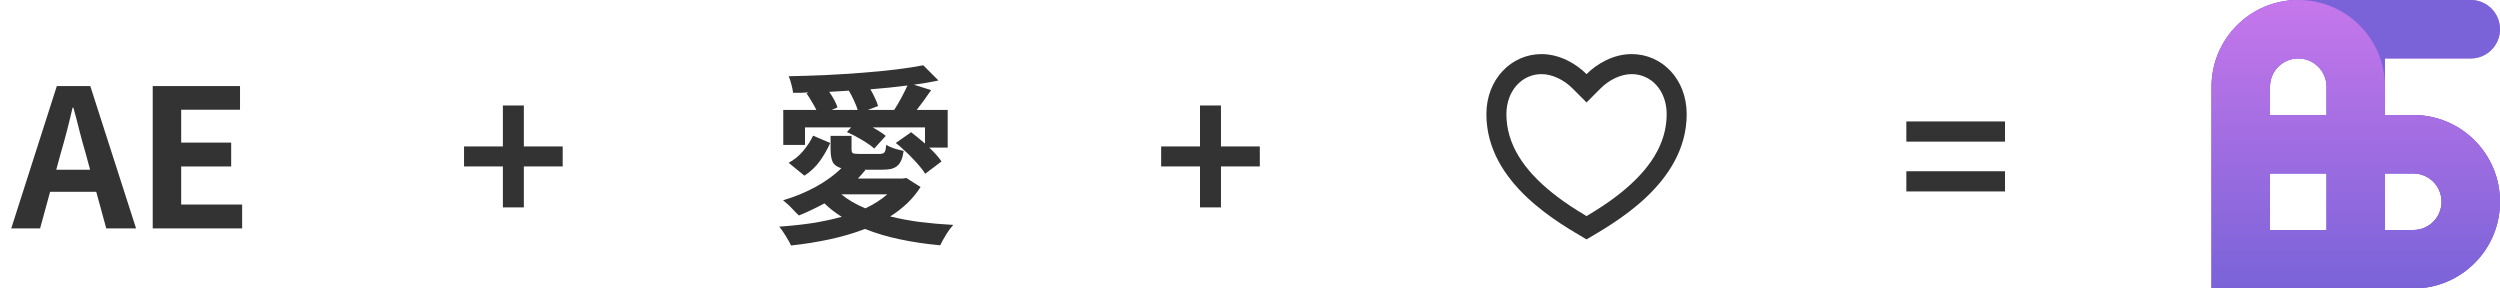 <svg width="208" height="24" viewBox="0 0 208 24" fill="none" xmlns="http://www.w3.org/2000/svg">
<path d="M7.496 14.12L7.144 12.824C6.963 12.205 6.787 11.565 6.616 10.904C6.456 10.243 6.285 9.592 6.104 8.952H6.04C5.891 9.603 5.731 10.259 5.56 10.92C5.389 11.571 5.213 12.205 5.032 12.824L4.68 14.12H7.496ZM8.008 15.96H4.168L3.336 19H0.936L4.728 7.16H7.512L11.32 19H8.84L8.008 15.96ZM12.706 7.16H19.97V9.128H15.074V11.864H19.234V13.848H15.074V17.016H20.146V19H12.706V7.16Z" fill="#333333"/>
<path d="M41.84 13.848H38.608V12.184H41.84V8.776H43.584V12.184H46.816V13.848H43.584V17.256H41.84V13.848Z" fill="#333333"/>
<path d="M71.36 9.144C71.285 8.899 71.179 8.632 71.04 8.344C70.912 8.056 70.773 7.789 70.624 7.544L68.992 7.64C69.141 7.853 69.28 8.077 69.408 8.312C69.536 8.547 69.627 8.755 69.68 8.936L69.2 9.144H71.36ZM74.4 9.144C74.581 8.867 74.773 8.541 74.976 8.168C75.179 7.784 75.355 7.432 75.504 7.112C75.013 7.176 74.512 7.235 74 7.288C73.488 7.331 72.96 7.379 72.416 7.432C72.565 7.677 72.693 7.923 72.8 8.168C72.917 8.403 73.003 8.621 73.056 8.824L72.208 9.144H74.4ZM66.976 12.056H65.168V9.144H67.92C67.813 8.92 67.685 8.691 67.536 8.456C67.397 8.211 67.253 7.981 67.104 7.768L67.28 7.688C67.067 7.699 66.848 7.709 66.624 7.72C66.411 7.72 66.197 7.72 65.984 7.72C65.963 7.517 65.915 7.283 65.84 7.016C65.776 6.749 65.701 6.525 65.616 6.344C66.597 6.323 67.611 6.291 68.656 6.248C69.701 6.195 70.72 6.131 71.712 6.056C72.704 5.981 73.637 5.891 74.512 5.784C75.387 5.677 76.155 5.56 76.816 5.432L78.08 6.696C77.76 6.76 77.429 6.824 77.088 6.888C76.757 6.941 76.405 6.995 76.032 7.048L77.472 7.496C77.269 7.784 77.067 8.072 76.864 8.36C76.661 8.637 76.464 8.899 76.272 9.144H78.848V12.28H77.312C77.739 12.675 78.08 13.059 78.336 13.432L76.976 14.456C76.859 14.264 76.709 14.061 76.528 13.848C76.347 13.624 76.144 13.4 75.92 13.176C75.707 12.941 75.477 12.717 75.232 12.504C74.997 12.28 74.763 12.077 74.528 11.896L75.808 11C75.989 11.139 76.176 11.288 76.368 11.448C76.571 11.608 76.768 11.773 76.96 11.944V10.6H72.608C72.821 10.717 73.019 10.835 73.2 10.952C73.392 11.069 73.557 11.187 73.696 11.304L72.736 12.36C72.491 12.136 72.149 11.896 71.712 11.64C71.285 11.384 70.869 11.165 70.464 10.984L70.816 10.6H66.976V12.056ZM65.616 13.544C66.075 13.299 66.475 12.973 66.816 12.568C67.168 12.152 67.445 11.725 67.648 11.288L69.072 11.896C68.848 12.408 68.565 12.904 68.224 13.384C67.883 13.864 67.451 14.275 66.928 14.616L65.616 13.544ZM70 16.168C70.523 16.605 71.189 16.995 72 17.336C72.715 16.995 73.323 16.605 73.824 16.168H70ZM76.592 15.56C76.272 16.061 75.899 16.515 75.472 16.92C75.056 17.315 74.587 17.677 74.064 18.008C74.843 18.2 75.669 18.355 76.544 18.472C77.419 18.579 78.341 18.659 79.312 18.712C79.216 18.819 79.115 18.941 79.008 19.08C78.912 19.219 78.816 19.363 78.72 19.512C78.624 19.672 78.533 19.827 78.448 19.976C78.363 20.136 78.288 20.28 78.224 20.408C77.04 20.301 75.925 20.136 74.88 19.912C73.845 19.699 72.875 19.411 71.968 19.048C71.051 19.4 70.069 19.688 69.024 19.912C67.989 20.136 66.917 20.307 65.808 20.424C65.765 20.317 65.701 20.189 65.616 20.04C65.541 19.901 65.456 19.757 65.36 19.608C65.275 19.469 65.184 19.331 65.088 19.192C64.992 19.064 64.907 18.952 64.832 18.856C65.771 18.792 66.677 18.696 67.552 18.568C68.427 18.429 69.253 18.253 70.032 18.04C69.488 17.699 69.008 17.325 68.592 16.92C68.24 17.112 67.883 17.293 67.52 17.464C67.168 17.635 66.816 17.789 66.464 17.928C66.389 17.843 66.293 17.747 66.176 17.64C66.069 17.523 65.957 17.405 65.84 17.288C65.723 17.16 65.6 17.043 65.472 16.936C65.355 16.829 65.248 16.739 65.152 16.664C65.611 16.525 66.069 16.365 66.528 16.184C66.987 15.992 67.424 15.784 67.84 15.56C68.256 15.336 68.645 15.091 69.008 14.824C69.381 14.557 69.712 14.28 70 13.992C69.648 13.896 69.408 13.725 69.28 13.48C69.163 13.224 69.104 12.867 69.104 12.408V11.304H70.848V12.408C70.848 12.589 70.885 12.701 70.96 12.744C71.045 12.787 71.221 12.808 71.488 12.808H73.168C73.371 12.808 73.509 12.765 73.584 12.68C73.659 12.595 73.707 12.387 73.728 12.056C73.909 12.163 74.139 12.264 74.416 12.36C74.693 12.445 74.949 12.509 75.184 12.552C75.141 12.861 75.077 13.117 74.992 13.32C74.907 13.523 74.795 13.683 74.656 13.8C74.517 13.917 74.341 14.003 74.128 14.056C73.925 14.099 73.675 14.12 73.376 14.12H71.904L72 14.152C71.904 14.269 71.803 14.387 71.696 14.504C71.6 14.621 71.493 14.739 71.376 14.856H75.088L75.408 14.808L76.592 15.56Z" fill="#333333"/>
<path d="M99.84 13.848H96.608V12.184H99.84V8.776H101.584V12.184H104.816V13.848H101.584V17.256H99.84V13.848Z" fill="#333333"/>
<path d="M135.75 4.5C138.281 4.5 140.333 6.583 140.333 9.5C140.333 15.333 134.083 18.667 132 19.917C129.917 18.667 123.667 15.333 123.667 9.5C123.667 6.583 125.75 4.5 128.25 4.5C129.8 4.5 131.167 5.333 132 6.167C132.833 5.333 134.2 4.5 135.75 4.5ZM132.778 17.503C133.513 17.04 134.175 16.58 134.796 16.086C137.278 14.111 138.667 11.953 138.667 9.5C138.667 7.534 137.386 6.167 135.75 6.167C134.853 6.167 133.883 6.641 133.178 7.345L132 8.524L130.821 7.345C130.117 6.641 129.146 6.167 128.25 6.167C126.632 6.167 125.333 7.547 125.333 9.5C125.333 11.953 126.722 14.111 129.204 16.086C129.825 16.58 130.487 17.04 131.222 17.503C131.47 17.66 131.717 17.811 132 17.979C132.282 17.811 132.529 17.66 132.778 17.503Z" fill="#333333"/>
<path d="M158.608 10.104H166.816V11.784H158.608V10.104ZM158.608 14.248H166.816V15.928H158.608V14.248Z" fill="#333333"/>
<g clip-path="url(#clip0_505_86)">
<path fill-rule="evenodd" clip-rule="evenodd" d="M208 16.784C208 12.799 204.769 9.569 200.784 9.569H198.431V4.863H205.569C206.911 4.863 208 3.774 208 2.431C208 1.089 206.911 0 205.569 0H198.431H193.569H191.216C187.231 0 184 3.231 184 7.216V14.431V19.137V24H200.784C204.769 24 208 20.769 208 16.784ZM188.863 9.569V7.216C188.863 5.916 189.916 4.863 191.216 4.863C192.515 4.863 193.569 5.916 193.569 7.216V9.569H188.863ZM188.863 19.137V14.431H193.569V19.137H188.863ZM200.784 19.137H198.431V14.431H200.784C202.084 14.431 203.137 15.485 203.137 16.784C203.137 18.084 202.084 19.137 200.784 19.137Z" fill="#C677EB"/>
<path fill-rule="evenodd" clip-rule="evenodd" d="M208 16.784C208 12.799 204.769 9.569 200.784 9.569H198.431V4.863H205.569C206.911 4.863 208 3.774 208 2.431C208 1.089 206.911 0 205.569 0H198.431H193.569H191.216C187.231 0 184 3.231 184 7.216V14.431V19.137V24H200.784C204.769 24 208 20.769 208 16.784ZM188.863 9.569V7.216C188.863 5.916 189.916 4.863 191.216 4.863C192.515 4.863 193.569 5.916 193.569 7.216V9.569H188.863ZM188.863 19.137V14.431H193.569V19.137H188.863ZM200.784 19.137H198.431V14.431H200.784C202.084 14.431 203.137 15.485 203.137 16.784C203.137 18.084 202.084 19.137 200.784 19.137Z" fill="#7A63D8"/>
<path fill-rule="evenodd" clip-rule="evenodd" d="M208 16.784C208 12.799 204.769 9.569 200.784 9.569H198.431V7.216C198.431 3.231 195.201 0 191.216 0C187.231 0 184 3.231 184 7.216V14.431V19.137V24H188.863H198.431H200.784C204.769 24 208 20.769 208 16.784ZM188.863 9.569V7.216C188.863 5.916 189.916 4.863 191.216 4.863C192.515 4.863 193.569 5.916 193.569 7.216V9.569H188.863ZM188.863 19.137V14.431H193.569V19.137H188.863ZM200.784 19.137H198.431V14.431H200.784C202.084 14.431 203.137 15.485 203.137 16.784C203.137 18.084 202.084 19.137 200.784 19.137Z" fill="url(#paint0_linear_505_86)"/>
</g>
<defs>
<linearGradient id="paint0_linear_505_86" x1="196" y1="0" x2="196" y2="24" gradientUnits="userSpaceOnUse">
<stop stop-color="#C677EB"/>
<stop offset="1" stop-color="#7A63D8"/>
</linearGradient>
<clipPath id="clip0_505_86">
<rect width="24" height="24" fill="white" transform="translate(184)"/>
</clipPath>
</defs>
</svg>
